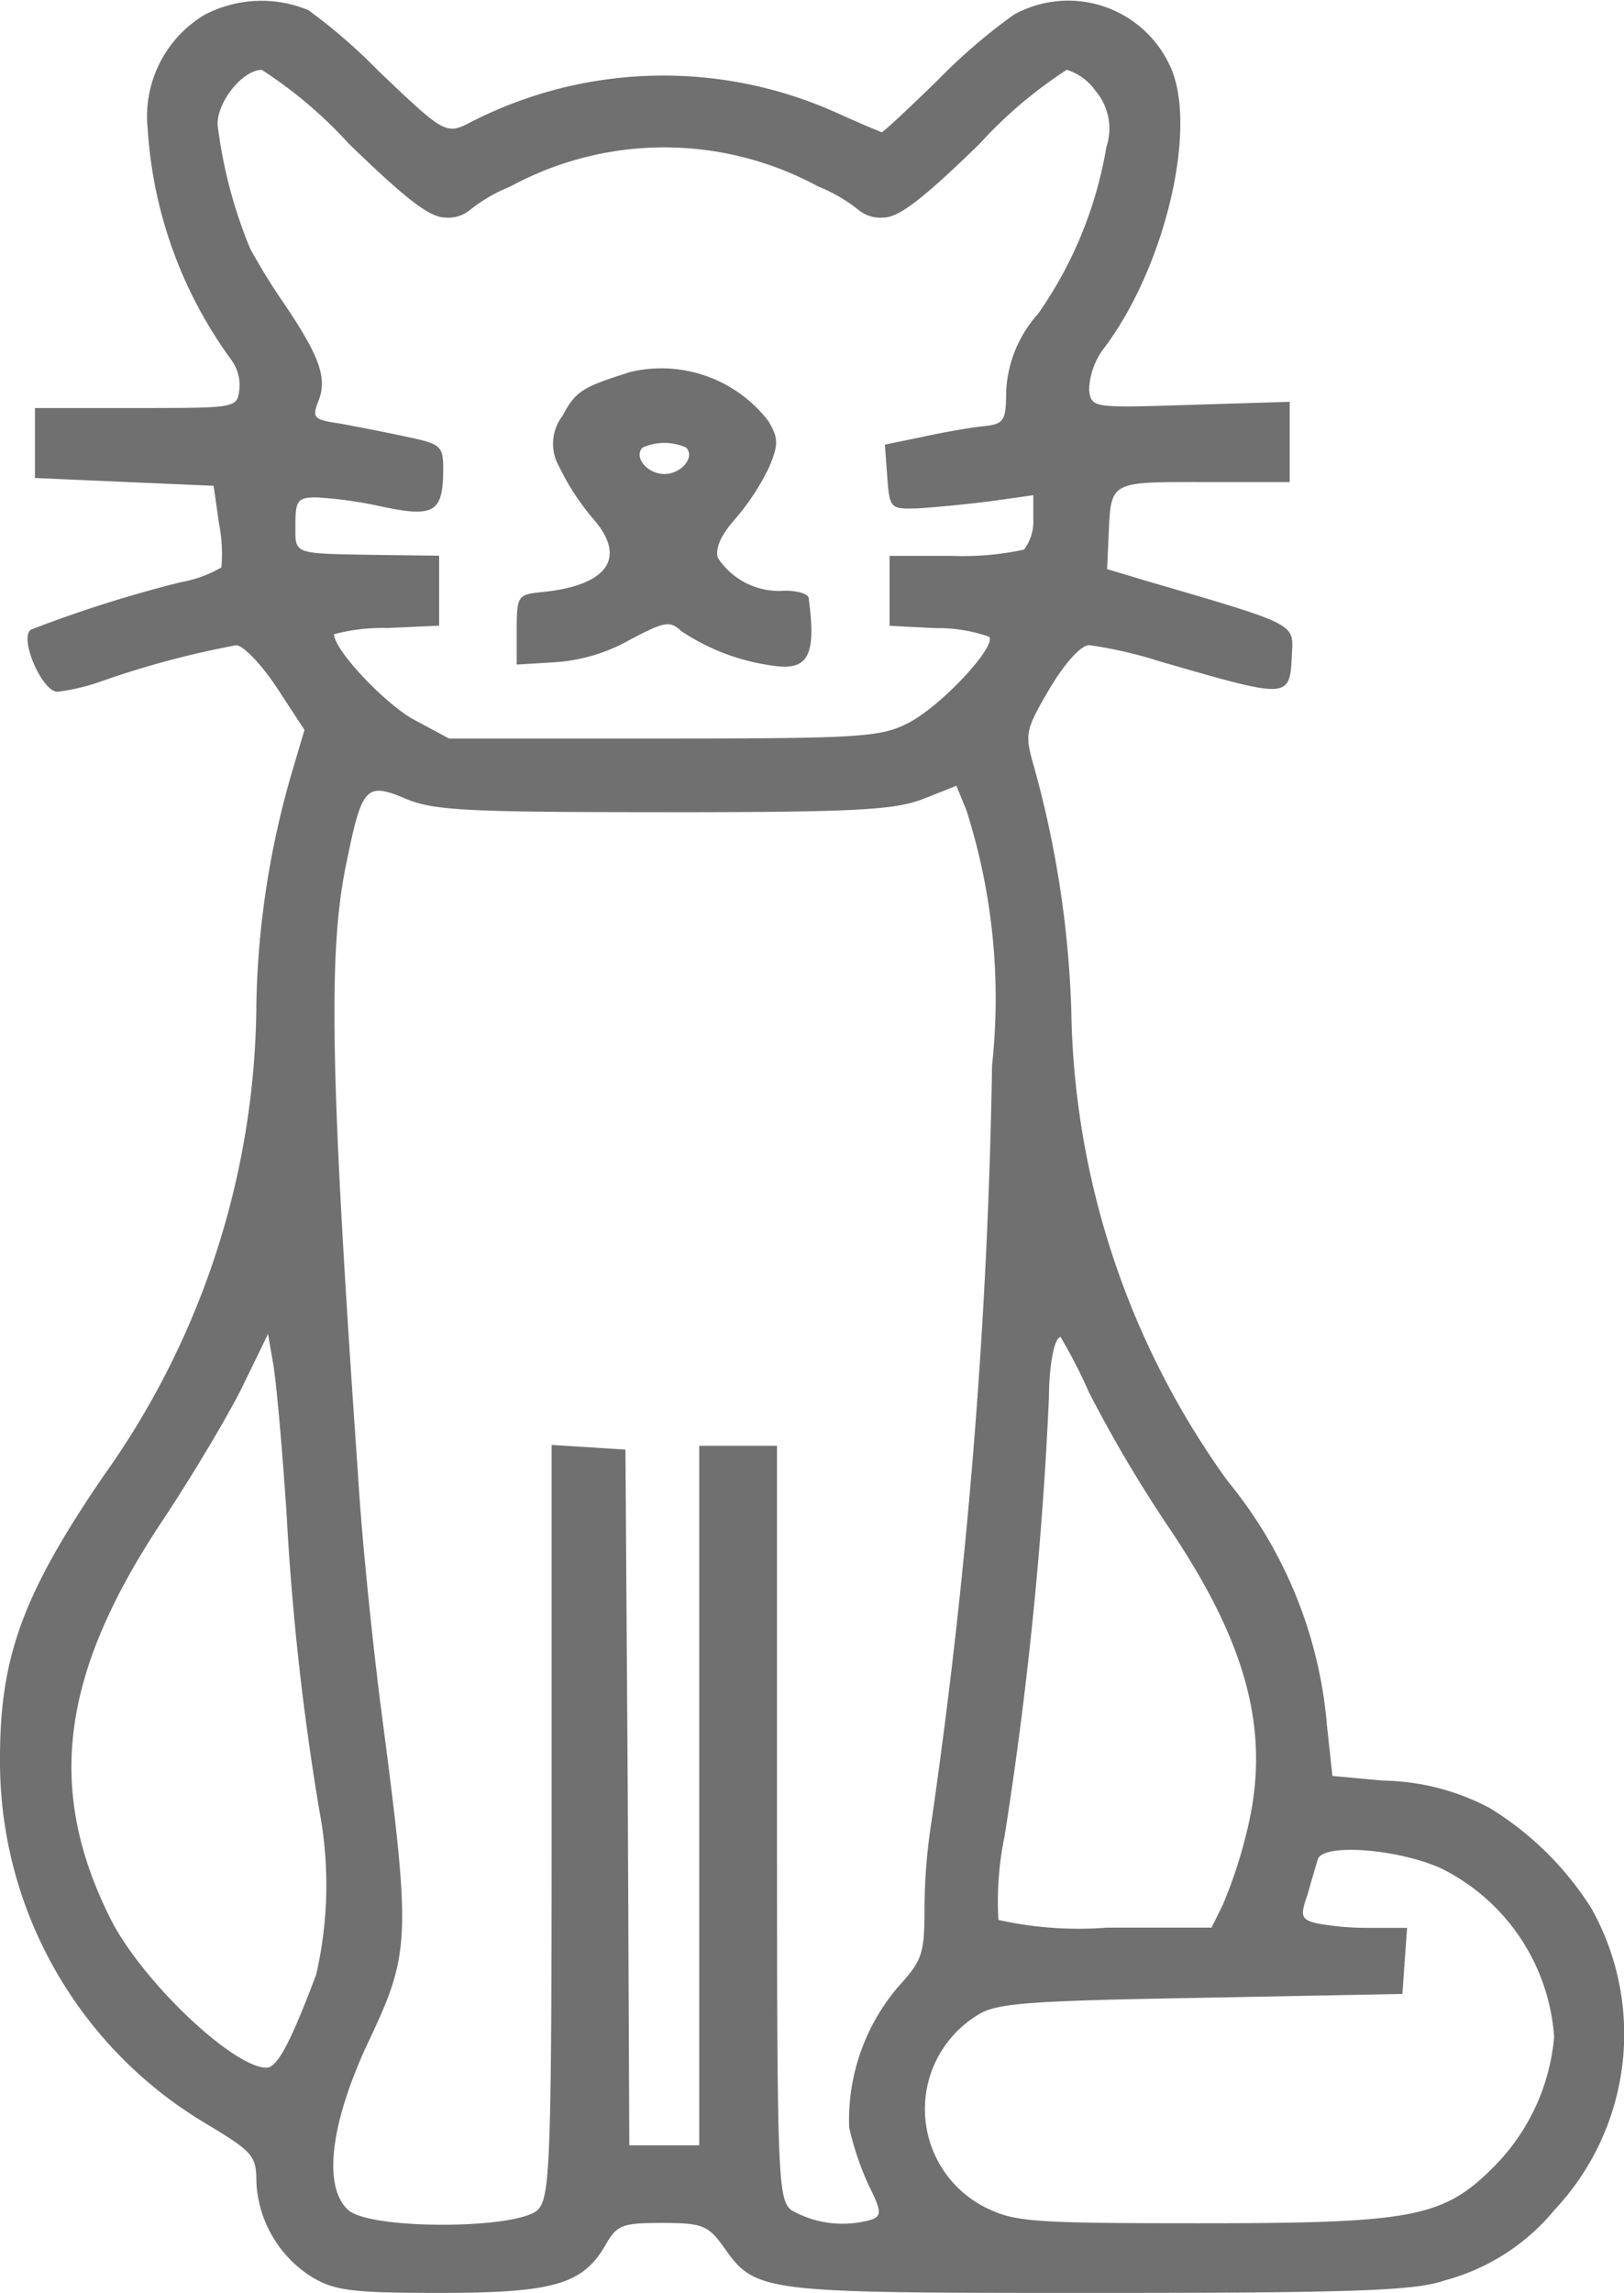 <svg xmlns="http://www.w3.org/2000/svg" xmlns:xlink="http://www.w3.org/1999/xlink" width="31.886" height="45" viewBox="0 0 31.886 45"><defs><clipPath id="a"><rect width="31.886" height="45" fill="none"/></clipPath></defs><g clip-path="url(#a)"><path d="M4,.3A2.326,2.326,0,0,0,2.9,2.53,8.575,8.575,0,0,0,4.53,7.046a.846.846,0,0,1,.168.61c-.046.351-.061.351-2.029.351H.686V9.38l1.754.077,1.754.076.107.747a3.035,3.035,0,0,1,.046.854,2.369,2.369,0,0,1-.793.29,24.829,24.829,0,0,0-2.944.931c-.245.153.213,1.22.518,1.22a4.106,4.106,0,0,0,.885-.213,17.794,17.794,0,0,1,2.623-.7c.137,0,.489.366.793.823l.549.839-.244.824a17.274,17.274,0,0,0-.7,4.531,16.1,16.1,0,0,1-3.005,9.29C.457,31.27,0,32.506,0,34.5a8.267,8.267,0,0,0,4.088,7.2c.885.534.946.61.946,1.129a2.333,2.333,0,0,0,1.1,1.862c.442.259.778.305,2.5.305,2.227,0,2.806-.168,3.249-.931.229-.4.32-.442,1.114-.442.778,0,.9.046,1.19.442.656.931.671.931,7.384.931,5.079,0,6.223-.046,6.788-.244a4.185,4.185,0,0,0,2.166-1.389,5.037,5.037,0,0,0,.717-5.919,6.15,6.15,0,0,0-2-1.968,4.634,4.634,0,0,0-2.09-.534l-.991-.091-.107-.991A8.685,8.685,0,0,0,24.1,29.059a16.2,16.2,0,0,1-3.066-9.229,20.1,20.1,0,0,0-.747-4.836c-.167-.595-.153-.671.321-1.48.32-.534.625-.854.778-.854a8.406,8.406,0,0,1,1.389.32c2.593.748,2.547.748,2.593-.183.03-.565.046-.549-2.868-1.4l-.763-.229.03-.656c.046-1.083.015-1.052,1.877-1.052h1.678V7.885l-1.938.06c-1.937.061-1.953.061-2-.29a1.423,1.423,0,0,1,.305-.839C22.9,5.2,23.538,2.424,22.958,1.264A2.2,2.2,0,0,0,19.907.288a11.206,11.206,0,0,0-1.51,1.3c-.565.549-1.053,1.006-1.084,1.006-.015,0-.412-.167-.854-.366a8.285,8.285,0,0,0-7.185.153c-.519.274-.534.259-1.846-.992A11.039,11.039,0,0,0,6.056.2,2.4,2.4,0,0,0,4,.3M6.849,2.82C7.963,3.9,8.435,4.269,8.741,4.269a.669.669,0,0,0,.472-.137,3.159,3.159,0,0,1,.809-.473,6.332,6.332,0,0,1,6.041,0,3.146,3.146,0,0,1,.809.473.67.67,0,0,0,.473.137c.305,0,.778-.366,1.891-1.449a8.712,8.712,0,0,1,1.709-1.45,1.082,1.082,0,0,1,.565.413,1.139,1.139,0,0,1,.213,1.1A7.994,7.994,0,0,1,20.38,6.161a2.445,2.445,0,0,0-.625,1.526c0,.549-.046.626-.382.671-.213.015-.747.106-1.19.2l-.809.168.046.625c.046.626.061.641.58.626.29-.015.93-.076,1.418-.137l.87-.122v.473a.913.913,0,0,1-.183.595,5.674,5.674,0,0,1-1.419.122H17.466v1.373l.915.046a2.983,2.983,0,0,1,1.037.168c.168.168-.93,1.358-1.586,1.693-.534.275-.915.305-4.805.305H8.817L8.1,14.108c-.579-.335-1.541-1.357-1.541-1.662A3.678,3.678,0,0,1,7.6,12.324l1.022-.046V10.905L7.4,10.89c-1.678-.03-1.6,0-1.6-.595,0-.473.046-.534.412-.534a8.043,8.043,0,0,1,1.3.184c1.022.214,1.19.107,1.19-.748,0-.442-.046-.488-.717-.625-.412-.091-.992-.2-1.3-.259-.534-.077-.565-.108-.427-.458.168-.442.015-.869-.686-1.906A12.237,12.237,0,0,1,4.912,4.88a9.346,9.346,0,0,1-.641-2.441c0-.458.5-1.068.87-1.068A8.713,8.713,0,0,1,6.849,2.82m6.194,13.119c3.813,0,4.515-.046,5.079-.259l.656-.26.2.489a12.162,12.162,0,0,1,.5,5A116.445,116.445,0,0,1,18.29,35.74a11.353,11.353,0,0,0-.138,1.709c0,.9-.046,1.022-.518,1.541a4.026,4.026,0,0,0-.961,2.761,5.819,5.819,0,0,0,.381,1.129c.245.488.259.595.077.671a2.03,2.03,0,0,1-1.6-.183c-.259-.229-.275-.671-.275-7.627V28.372H13.729V42.1H12.356l-.03-6.834-.046-6.819-.717-.046-.732-.046V35.71c0,6.635-.031,7.384-.259,7.642-.351.4-3.31.412-3.737.015-.5-.458-.352-1.709.411-3.325.809-1.709.824-2.014.259-6.332-.183-1.388-.4-3.508-.473-4.729-.549-7.871-.595-10.328-.229-12.051.305-1.5.381-1.587,1.175-1.251.549.229,1.235.259,5.065.259M5.629,29.745a51.965,51.965,0,0,0,.641,5.781,7.878,7.878,0,0,1-.061,3.22c-.5,1.327-.763,1.83-.977,1.83-.656,0-2.456-1.709-3.066-2.929C.9,35.115,1.19,32.857,3.173,29.867c.579-.869,1.281-2.044,1.571-2.623l.519-1.068.091.534c.061.29.184,1.647.275,3.035m15.758-2.41a26.529,26.529,0,0,0,1.541,2.609c1.571,2.319,2.029,4.058,1.557,5.98A9.2,9.2,0,0,1,24,37.4l-.213.428H21.738a7.231,7.231,0,0,1-2.135-.152,6.312,6.312,0,0,1,.122-1.648,77.423,77.423,0,0,0,.87-8.6c0-.625.107-1.19.229-1.19a10.512,10.512,0,0,1,.564,1.1m6.926,9.336a4,4,0,0,1,2.2,3.295A4.109,4.109,0,0,1,29.35,42.5c-1.007,1.022-1.6,1.129-5.812,1.129-3.295,0-3.615-.03-4.18-.305a2.162,2.162,0,0,1-.183-3.768c.366-.244.9-.29,4.393-.351l3.967-.076.046-.656.046-.641h-.733a5.52,5.52,0,0,1-1.053-.091c-.29-.077-.321-.138-.167-.565.076-.275.167-.58.2-.687.091-.32,1.571-.213,2.441.184" transform="translate(0 0)" fill="#707070"/><path d="M16.639,10.357c-.915.29-1.053.366-1.311.854a.9.9,0,0,0-.061,1.007,4.731,4.731,0,0,0,.656,1.006c.686.778.29,1.328-1.038,1.45-.427.046-.457.076-.457.732v.687l.747-.046a3.444,3.444,0,0,0,1.479-.443c.671-.351.778-.382,1.007-.167a4.249,4.249,0,0,0,1.754.671c.733.122.9-.167.747-1.312,0-.091-.214-.153-.472-.153A1.433,1.433,0,0,1,18.379,14c-.061-.183.061-.458.351-.778a4.731,4.731,0,0,0,.656-1.006c.183-.442.183-.565-.015-.9a2.65,2.65,0,0,0-2.731-.961m1.114,1.479c.183.183-.091.519-.427.519s-.61-.336-.427-.519a1.044,1.044,0,0,1,.854,0" transform="translate(-4.283 -3.051)" fill="#707070"/></g></svg>